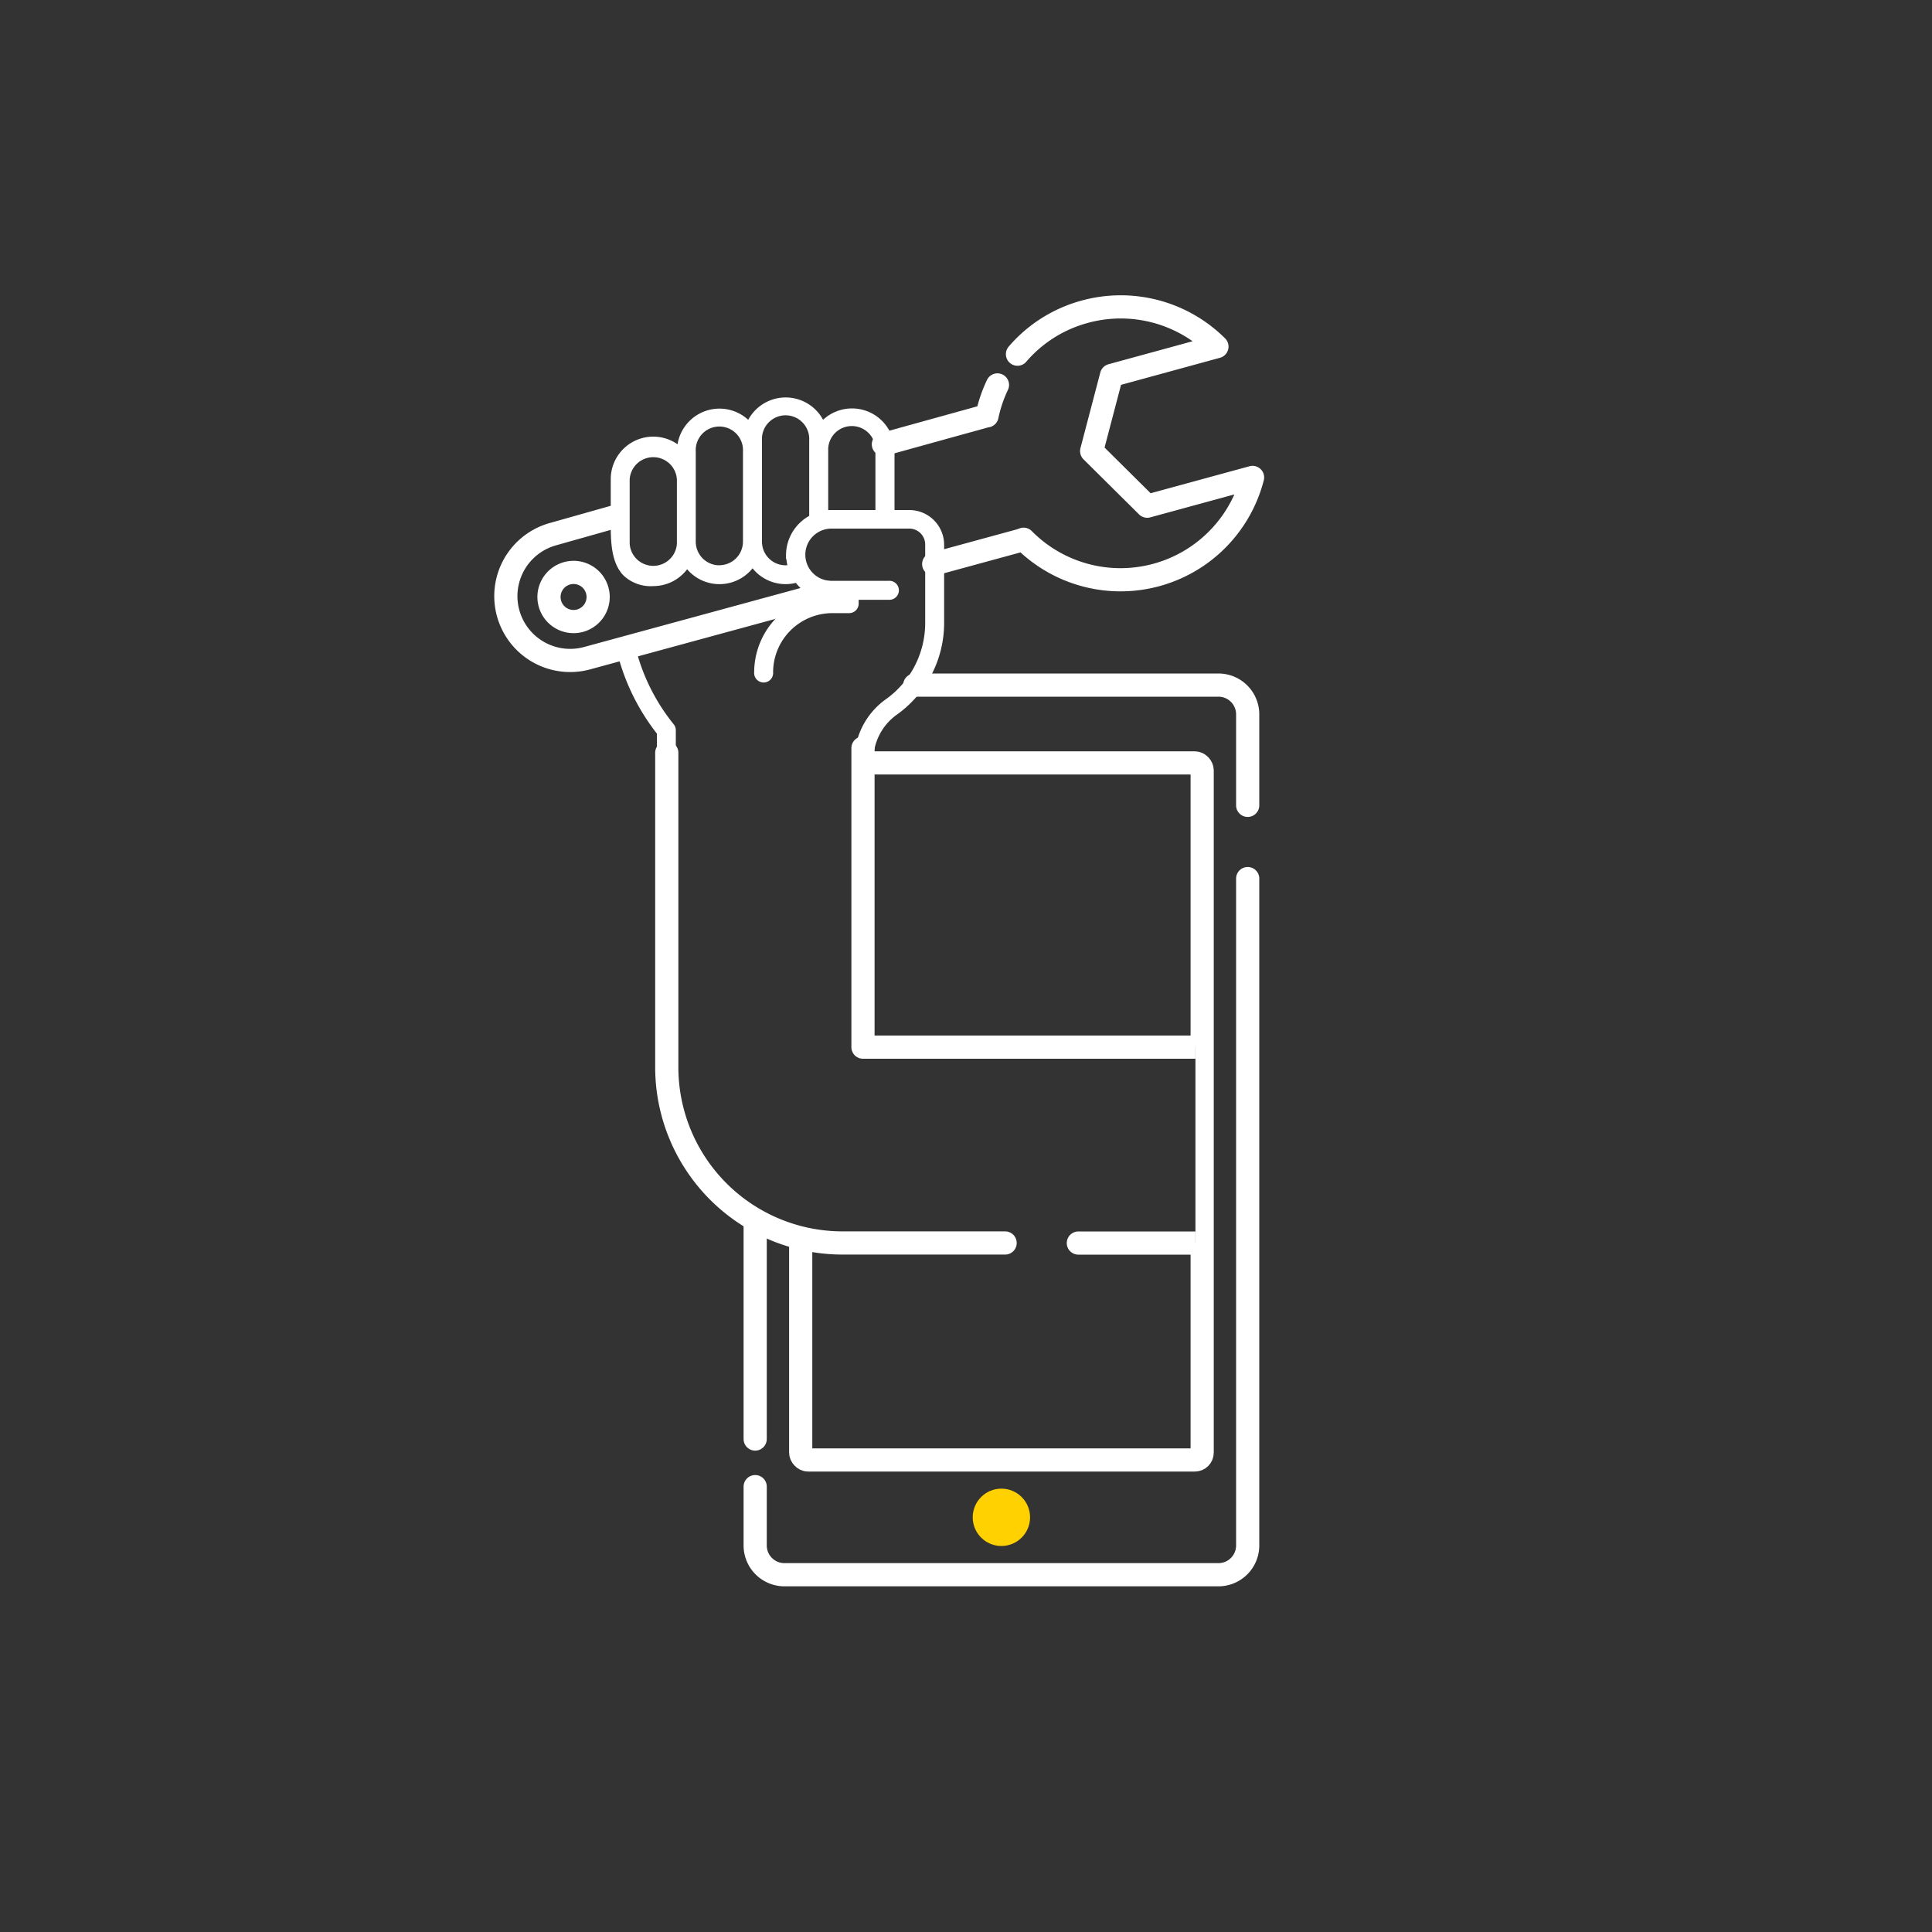 <svg id="レイヤー_1" data-name="レイヤー 1" xmlns="http://www.w3.org/2000/svg" xmlns:xlink="http://www.w3.org/1999/xlink" viewBox="0 0 250 250"><defs><style>.cls-1,.cls-5{fill:none;}.cls-2,.cls-4{fill:#333;}.cls-3{fill:#4d4d4d;}.cls-3,.cls-4,.cls-5,.cls-8{stroke:#fff;}.cls-3,.cls-4,.cls-5{stroke-linecap:round;stroke-linejoin:round;stroke-width:3px;}.cls-6{fill:#ffd100;}.cls-7{clip-path:url(#clip-path);}.cls-8{fill:#fff;stroke-miterlimit:10;}</style><clipPath id="clip-path" transform="translate(-200 -950.5)"><rect class="cls-1" x="263.68" y="1030.3" width="91.01" height="115.65"/></clipPath></defs><title>img_sv02</title><rect class="cls-2" width="250" height="250"/><line class="cls-3" x1="97.72" y1="186.21" x2="97.72" y2="100.34"/><path class="cls-4" d="M361.45,1064.19v86.29a3.79,3.79,0,0,1-3.79,3.79H301.51a3.79,3.79,0,0,1-3.79-3.79v-7.61" transform="translate(-200 -950.5)"/><path class="cls-4" d="M318.37,1039.15h39.29a3.79,3.79,0,0,1,3.79,3.79v11.77" transform="translate(-200 -950.5)"/><rect class="cls-5" x="103.61" y="98.72" width="51.95" height="90.2" rx="0.95" ry="0.95"/><circle class="cls-6" cx="129.58" cy="196.34" r="3.71"/><polygon class="cls-2" points="94.75 90.47 87.64 91.65 85.51 94.75 86.69 110.61 111.57 144.26 112.28 134.55 111.81 91.42 94.75 90.47"/><g class="cls-7"><path class="cls-4" d="M330.06,1111.34H309a22.75,22.75,0,0,1-22.72-22.72v-40.71" transform="translate(-200 -950.5)"/><path class="cls-4" d="M311.67,1047.3V1086h64.73a12.68,12.68,0,1,1,0,25.35H339.54" transform="translate(-200 -950.5)"/></g><path class="cls-5" d="M280.43,1017.24m48.64-16.93a17.72,17.72,0,0,0-1.35,4l-0.08,0L314.31,1008m6.51,15.49,11.22-3.06,0.41-.15a17.64,17.64,0,0,0,29.63-8L348.45,1016l-7.19-7.13,2.57-9.79,13.64-3.73a17.64,17.64,0,0,0-17.11-4.51,17.47,17.47,0,0,0-8.7,5.49m-52,21-8.07,2.28a8.32,8.32,0,0,0,4.38,16.06l31.19-8.5m-35.7-1a3.18,3.18,0,1,1,1.18,4.34,3.18,3.18,0,0,1-1.18-4.34h0Zm-1.94-.12" transform="translate(-200 -950.5)"/><path class="cls-8" d="M281,1024.58a4.61,4.61,0,0,0,3.53,1.26,5,5,0,0,0,4.36-2.55,5,5,0,0,0,8.49-.12,5,5,0,0,0,5.8,2.18,5.33,5.33,0,0,0,4.39,2.31h1.56v0.23H307.7a9.63,9.63,0,0,0-9.61,9.61,0.73,0.73,0,1,0,1.45,0,8.17,8.17,0,0,1,8.16-8.16h2.18a0.73,0.73,0,0,0,.73-0.73v-1H315a0.73,0.73,0,1,0,0-1.45h-7.41a3.88,3.88,0,0,1,0-7.76h10.08a2.56,2.56,0,0,1,2.55,2.55v10.16a12.64,12.64,0,0,1-5.3,10.28l0,0a9.19,9.19,0,0,0-3.86,7.48,0.73,0.73,0,0,0,1.45,0,7.74,7.74,0,0,1,3.25-6.3l0,0a14.09,14.09,0,0,0,5.91-11.47V1021a4,4,0,0,0-4-4h-2.42v-8.12a5,5,0,0,0-8.89-3.17,5,5,0,0,0-9.39,0,5,5,0,0,0-8.87,3.19V1009a5,5,0,0,0-8.57,3.51c0,2,0,4.05,0,6.08C279.53,1020.89,279.7,1023.2,281,1024.58Zm-0.67,10.15a27.56,27.56,0,0,0,5.17,10.52v4.25a0.73,0.73,0,1,0,1.45,0V1045a0.73,0.73,0,0,0-.16-0.46,26.11,26.11,0,0,1-5.08-10.29m6.38-13.4a3.56,3.56,0,0,1-7.11,0v-8.32a3.56,3.56,0,0,1,7.11,0v8.32Zm5,3.3a3.56,3.56,0,0,1-3.56-3.56v-11.65a3.56,3.56,0,1,1,7.11,0h0v11.65h0a3.56,3.56,0,0,1-3.56,3.55h0Zm9.15-1.81a5.31,5.31,0,0,0,.28,1.7,3.55,3.55,0,0,1-4.42-3.44h0v-13.11a3.56,3.56,0,1,1,7.11,0v10.07a5.34,5.34,0,0,0-3,4.78h0Zm4.43-5.26v-8.2a3.56,3.56,0,1,1,7.11,0V1017h-6.21a5.32,5.32,0,0,0-.91.08h0Zm0,0" transform="translate(-200 -950.5)"/></svg>